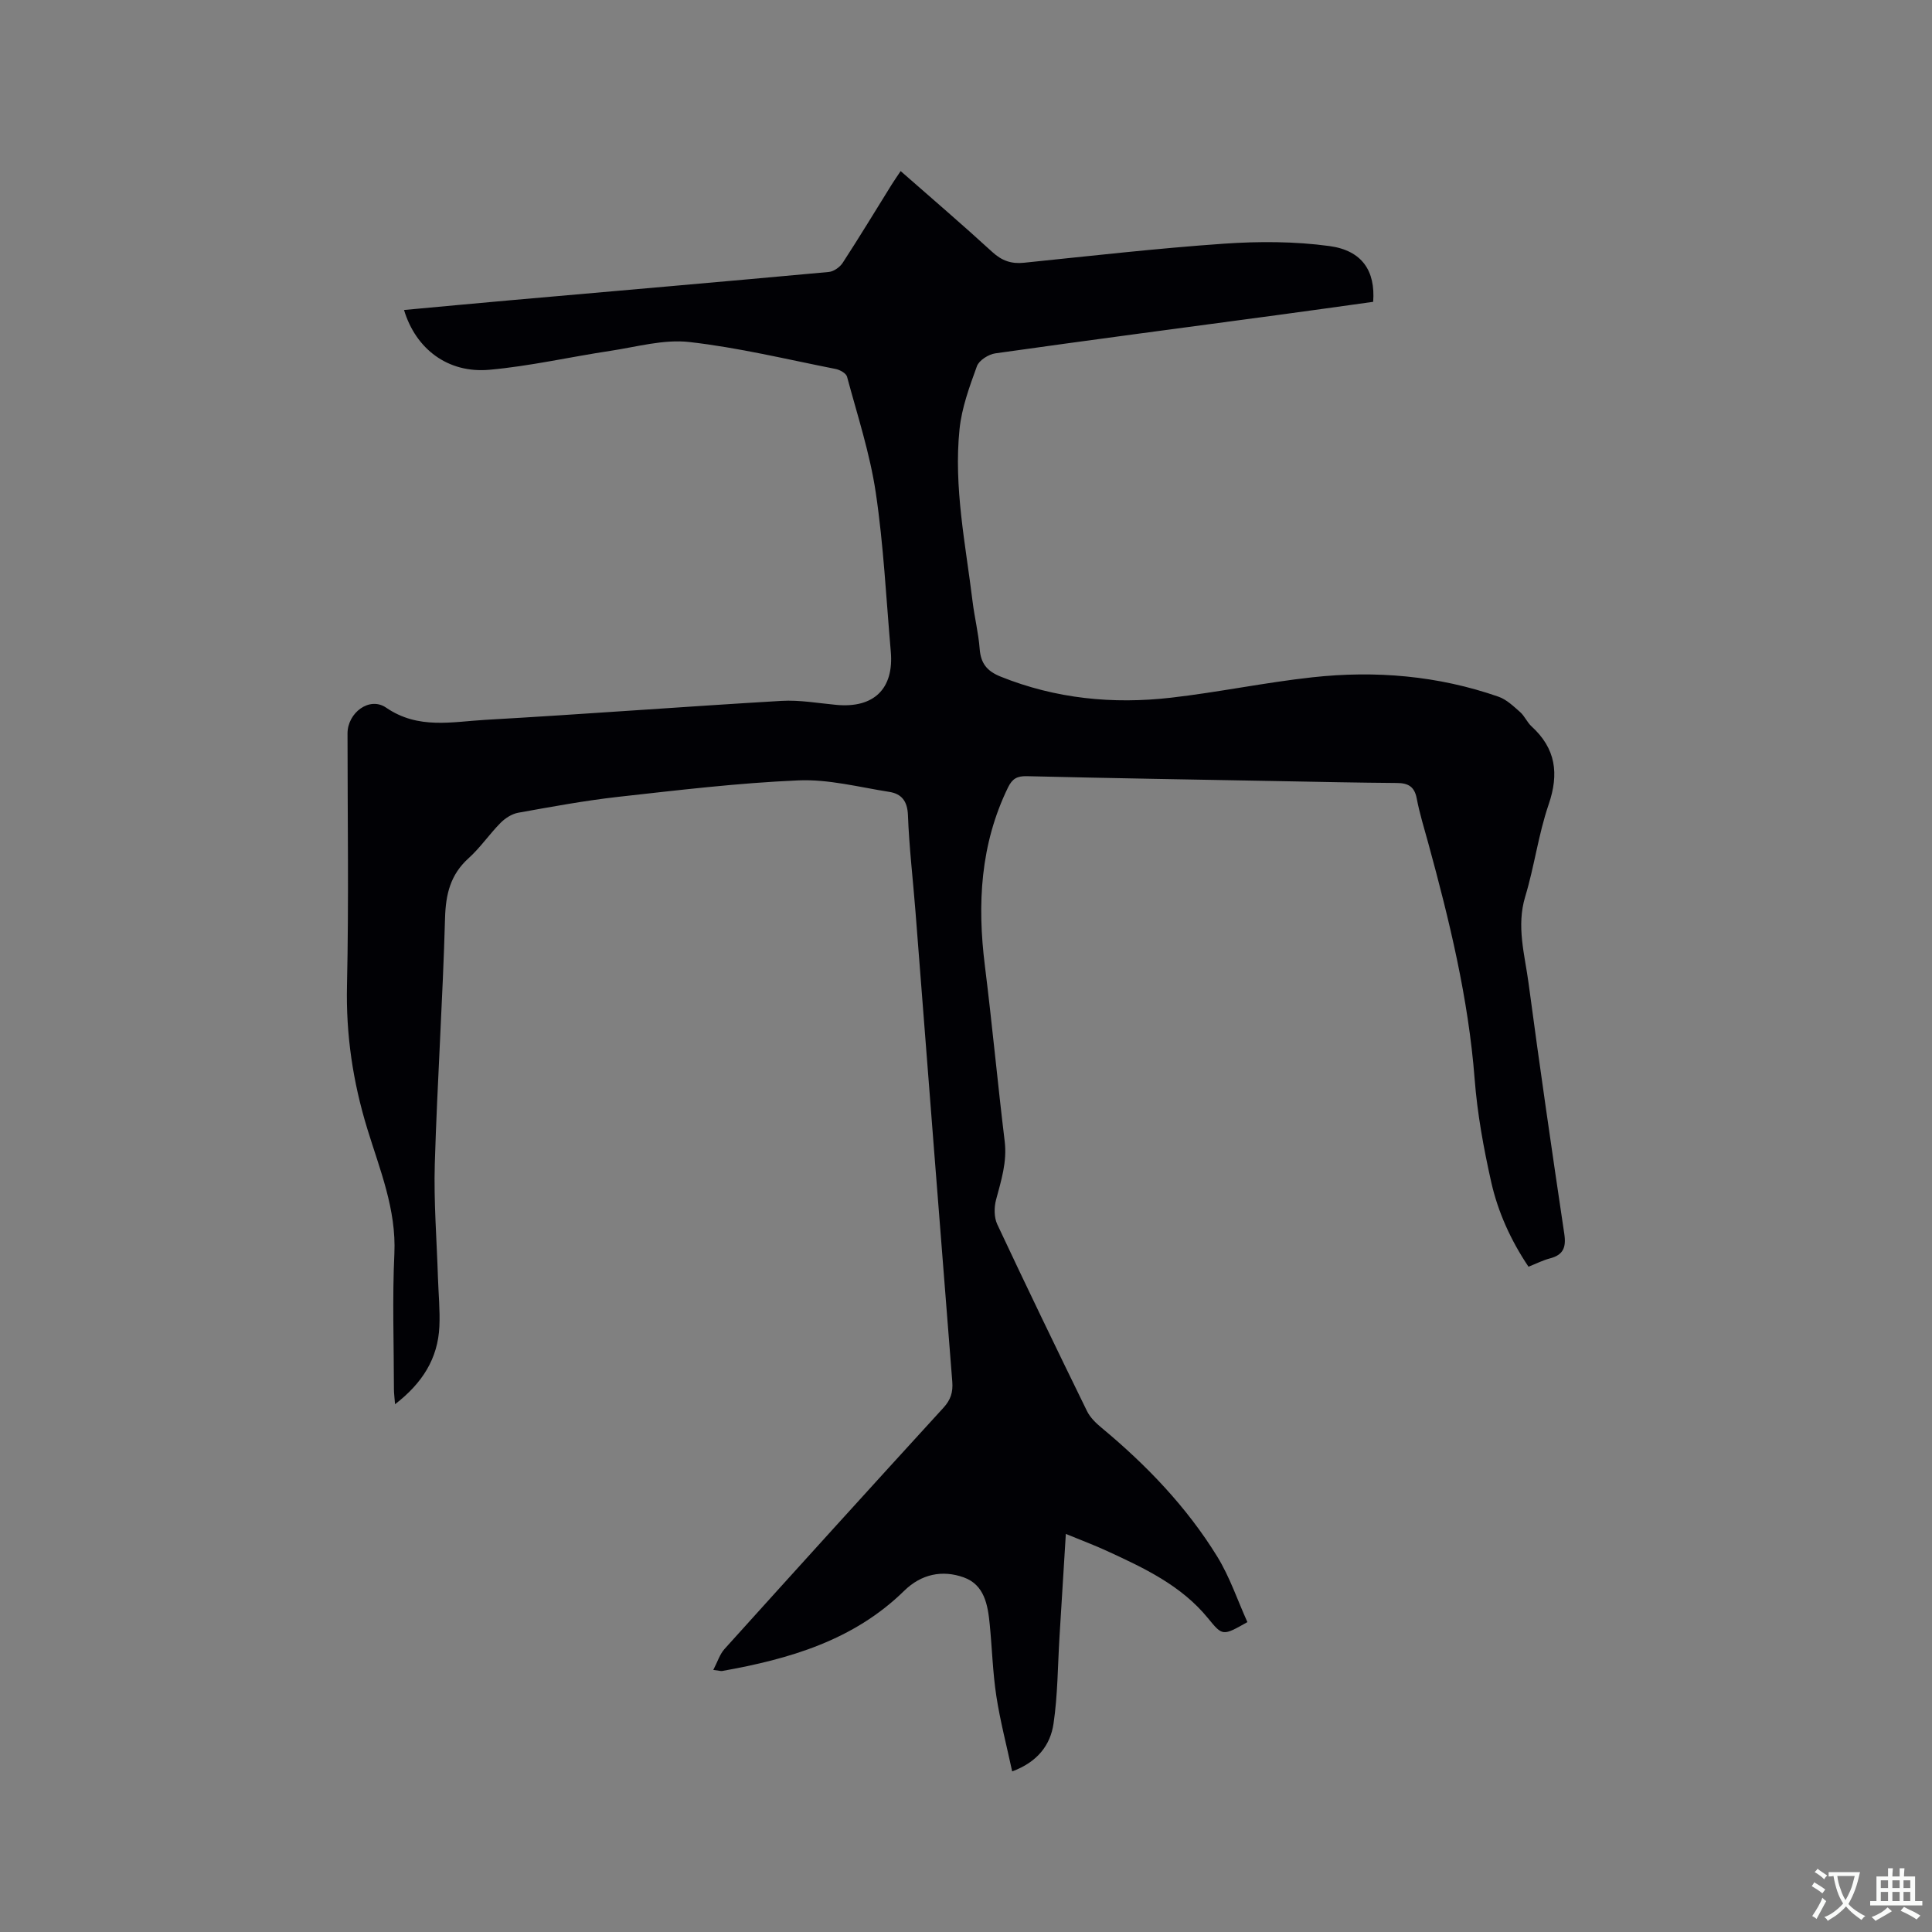 <svg enable-background="new 0 0 400 400" viewBox="0 0 400 400" xmlns="http://www.w3.org/2000/svg"><rect x="0" y="0" width="400" height="400" fill="#808080" stroke="none"/><path d="m147.68 345.74c.88-1.68 1.34-3.25 2.33-4.34 15.06-16.7 30.15-33.35 45.32-49.94 1.5-1.64 2-3.21 1.83-5.39-2.58-32.44-5.09-64.89-7.62-97.34-.52-6.66-1.31-13.3-1.56-19.97-.11-2.92-1.35-4.42-3.87-4.81-6.25-.98-12.57-2.65-18.8-2.38-12.47.53-24.91 2.03-37.33 3.41-6.94.78-13.83 2.06-20.7 3.29-1.31.24-2.69 1.13-3.65 2.1-2.31 2.33-4.18 5.12-6.61 7.31-3.78 3.41-4.74 7.46-4.88 12.42-.47 16.96-1.61 33.89-2.12 50.85-.23 7.82.4 15.66.65 23.5.11 3.39.45 6.79.3 10.17-.3 6.67-3.55 11.77-9.18 16.11-.1-1.36-.23-2.25-.23-3.13-.01-9.33-.35-18.68.09-27.99.43-9.22-3.03-17.49-5.61-25.92-2.98-9.74-4.43-19.45-4.2-29.66.39-17.38.11-34.78.11-52.18 0-4.25 4.52-7.72 7.99-5.34 6.66 4.57 13.69 2.91 20.63 2.52 20.42-1.16 40.81-2.72 61.22-3.92 3.77-.22 7.6.48 11.39.83 7.74.71 11.92-3.33 11.25-11.02-.96-10.98-1.49-22.03-3.11-32.92-1.21-8.12-3.81-16.04-5.95-24.01-.19-.71-1.48-1.43-2.37-1.6-10.08-1.99-20.11-4.43-30.29-5.58-5.31-.6-10.9 1.01-16.34 1.83-8.37 1.26-16.67 3.17-25.07 3.92-8.58.76-15.22-4.31-17.65-12.38 7.39-.68 14.73-1.37 22.07-2.02 21.96-1.94 43.92-3.83 65.86-5.85 1.03-.09 2.3-.99 2.89-1.89 3.47-5.33 6.76-10.77 10.12-16.17.54-.87 1.14-1.71 1.88-2.83 6.47 5.68 12.82 11.11 18.97 16.75 1.98 1.81 3.93 2.5 6.55 2.23 13.81-1.41 27.61-2.99 41.45-3.95 7.23-.5 14.63-.48 21.79.49 6.8.92 9.55 5.17 9.07 11.55-6.61.92-13.28 1.86-19.97 2.76-19.43 2.61-38.86 5.17-58.27 7.91-1.4.2-3.36 1.44-3.8 2.66-1.54 4.24-3.15 8.61-3.6 13.04-1.23 12.03 1.26 23.86 2.71 35.74.4 3.26 1.21 6.47 1.46 9.74.23 3.01 1.51 4.61 4.35 5.75 11.4 4.58 23.22 5.74 35.27 4.36 9.78-1.12 19.46-3.15 29.24-4.22 13.09-1.44 26.05-.35 38.57 4.02 1.66.58 3.09 1.97 4.46 3.17.94.83 1.45 2.13 2.37 2.97 5.02 4.58 5.73 9.78 3.54 16.17-2.12 6.18-2.95 12.8-4.85 19.07-1.86 6.15-.1 12 .69 17.91 2.31 17.33 4.82 34.63 7.4 51.92.42 2.83-.22 4.37-3.01 5.09-1.42.37-2.76 1.06-4.4 1.71-3.64-5.41-6.32-11.29-7.73-17.57-1.57-7-2.87-14.14-3.42-21.28-1.29-16.7-5.22-32.82-9.61-48.87-.84-3.06-1.79-6.11-2.38-9.22-.47-2.48-1.78-3.2-4.12-3.21-8.16-.06-16.32-.24-24.48-.39-17.38-.32-34.76-.6-52.13-1.02-2.03-.05-3.01.54-3.88 2.31-5.75 11.79-6.4 24.18-4.8 36.95 1.51 12.09 2.63 24.23 4.1 36.33.52 4.28-.73 8.13-1.79 12.12-.42 1.58-.42 3.63.25 5.07 6.07 12.94 12.29 25.81 18.57 38.65.66 1.35 1.88 2.53 3.07 3.51 9.28 7.71 17.57 16.35 23.9 26.62 2.61 4.24 4.22 9.09 6.25 13.58-5.13 2.9-5.13 2.9-8.16-.81-5.56-6.81-13.26-10.4-20.98-13.95-2.47-1.14-5.03-2.09-8.45-3.5-.46 7.45-.89 14.36-1.31 21.27-.37 6.01-.36 12.08-1.24 18.02-.65 4.42-3.31 7.94-8.56 9.88-1.15-5.36-2.49-10.44-3.28-15.6-.75-4.91-.88-9.92-1.37-14.87-.39-4-1.1-8.17-5.38-9.7-4.44-1.59-8.78-.69-12.31 2.76-10.5 10.3-23.83 14.15-37.76 16.63-.29.02-.6-.09-1.78-.23z" fill="#010105"/><g fill="#fafbfa"><path d="m377.9 391.2c-.2.3-.4.5-.6.8-.7-.6-1.4-1-2.2-1.5.2-.3.4-.5.5-.8.6.4 1.4.8 2.3 1.5zm-1.8 6.1c-.2-.2-.5-.4-.9-.6.4-.6.8-1.2 1.2-1.9s.7-1.3.9-1.9c.3.3.5.5.8.7-.7 1.3-1.4 2.6-2 3.7zm2.2-9c-.3.3-.5.5-.6.8-.6-.6-1.3-1.1-2-1.5.3-.3.5-.5.6-.7.6.5 1.3.9 2 1.4zm.3.2v-.9h2 4.5c-.3 1.3-.6 2.5-1 3.6s-.9 2.1-1.4 3c.4.5 1 1 1.6 1.4s1.2.8 1.9 1.1c-.3.2-.5.4-.8.8-.4-.3-1-.7-1.6-1.2s-1.2-1.1-1.6-1.6c-.5.6-1.1 1.1-1.7 1.6s-1.4.9-2.1 1.4c-.1-.3-.3-.5-.7-.8.6-.2 1.2-.5 1.9-1s1.4-1.1 2-1.8c-.5-.8-.9-1.6-1.2-2.5s-.6-2-.8-3.2c-.4.1-.7.1-1 .1zm2.5 2.7c.3 1 .7 1.7 1 2.2.3-.5.6-1.1 1-2s.6-1.9.9-3h-3.2-.4c.1.9.3 1.8.7 2.8z"/><path d="m396.5 388.5v1.5 3.6h1.5v.9c-.4 0-1 0-1.7 0h-7.9c-.5 0-.9 0-1.2 0v-.9h1.3v-3.5c0-.7 0-1.2 0-1.6h2.4c0-.8 0-1.4 0-1.7h1c0 .3-.1.8-.1 1.7h1.5c0-.8 0-1.4 0-1.7h1c0 .3-.1.9-.1 1.7zm-8.2 9.2c-.2-.3-.5-.5-.8-.8.8-.3 1.4-.6 1.9-.9s1-.7 1.4-1.1c.3.3.6.5.9.8-1.6 1-2.8 1.6-3.4 2zm2.6-6.8v-1.6h-1.5v1.6zm0 2.7v-1.9h-1.5v1.9zm2.4-2.7v-1.6h-1.5v1.6zm0 2.7v-1.9h-1.5v1.9zm.2 2 .7-.8c.4.2.9.5 1.6.8s1.3.7 1.8 1c-.3.3-.5.5-.8.8-.4-.3-1.5-1-3.3-1.8zm2-4.7v-1.6h-1.4v1.6zm0 2.7v-1.9h-1.4v1.9z"/></g></svg>